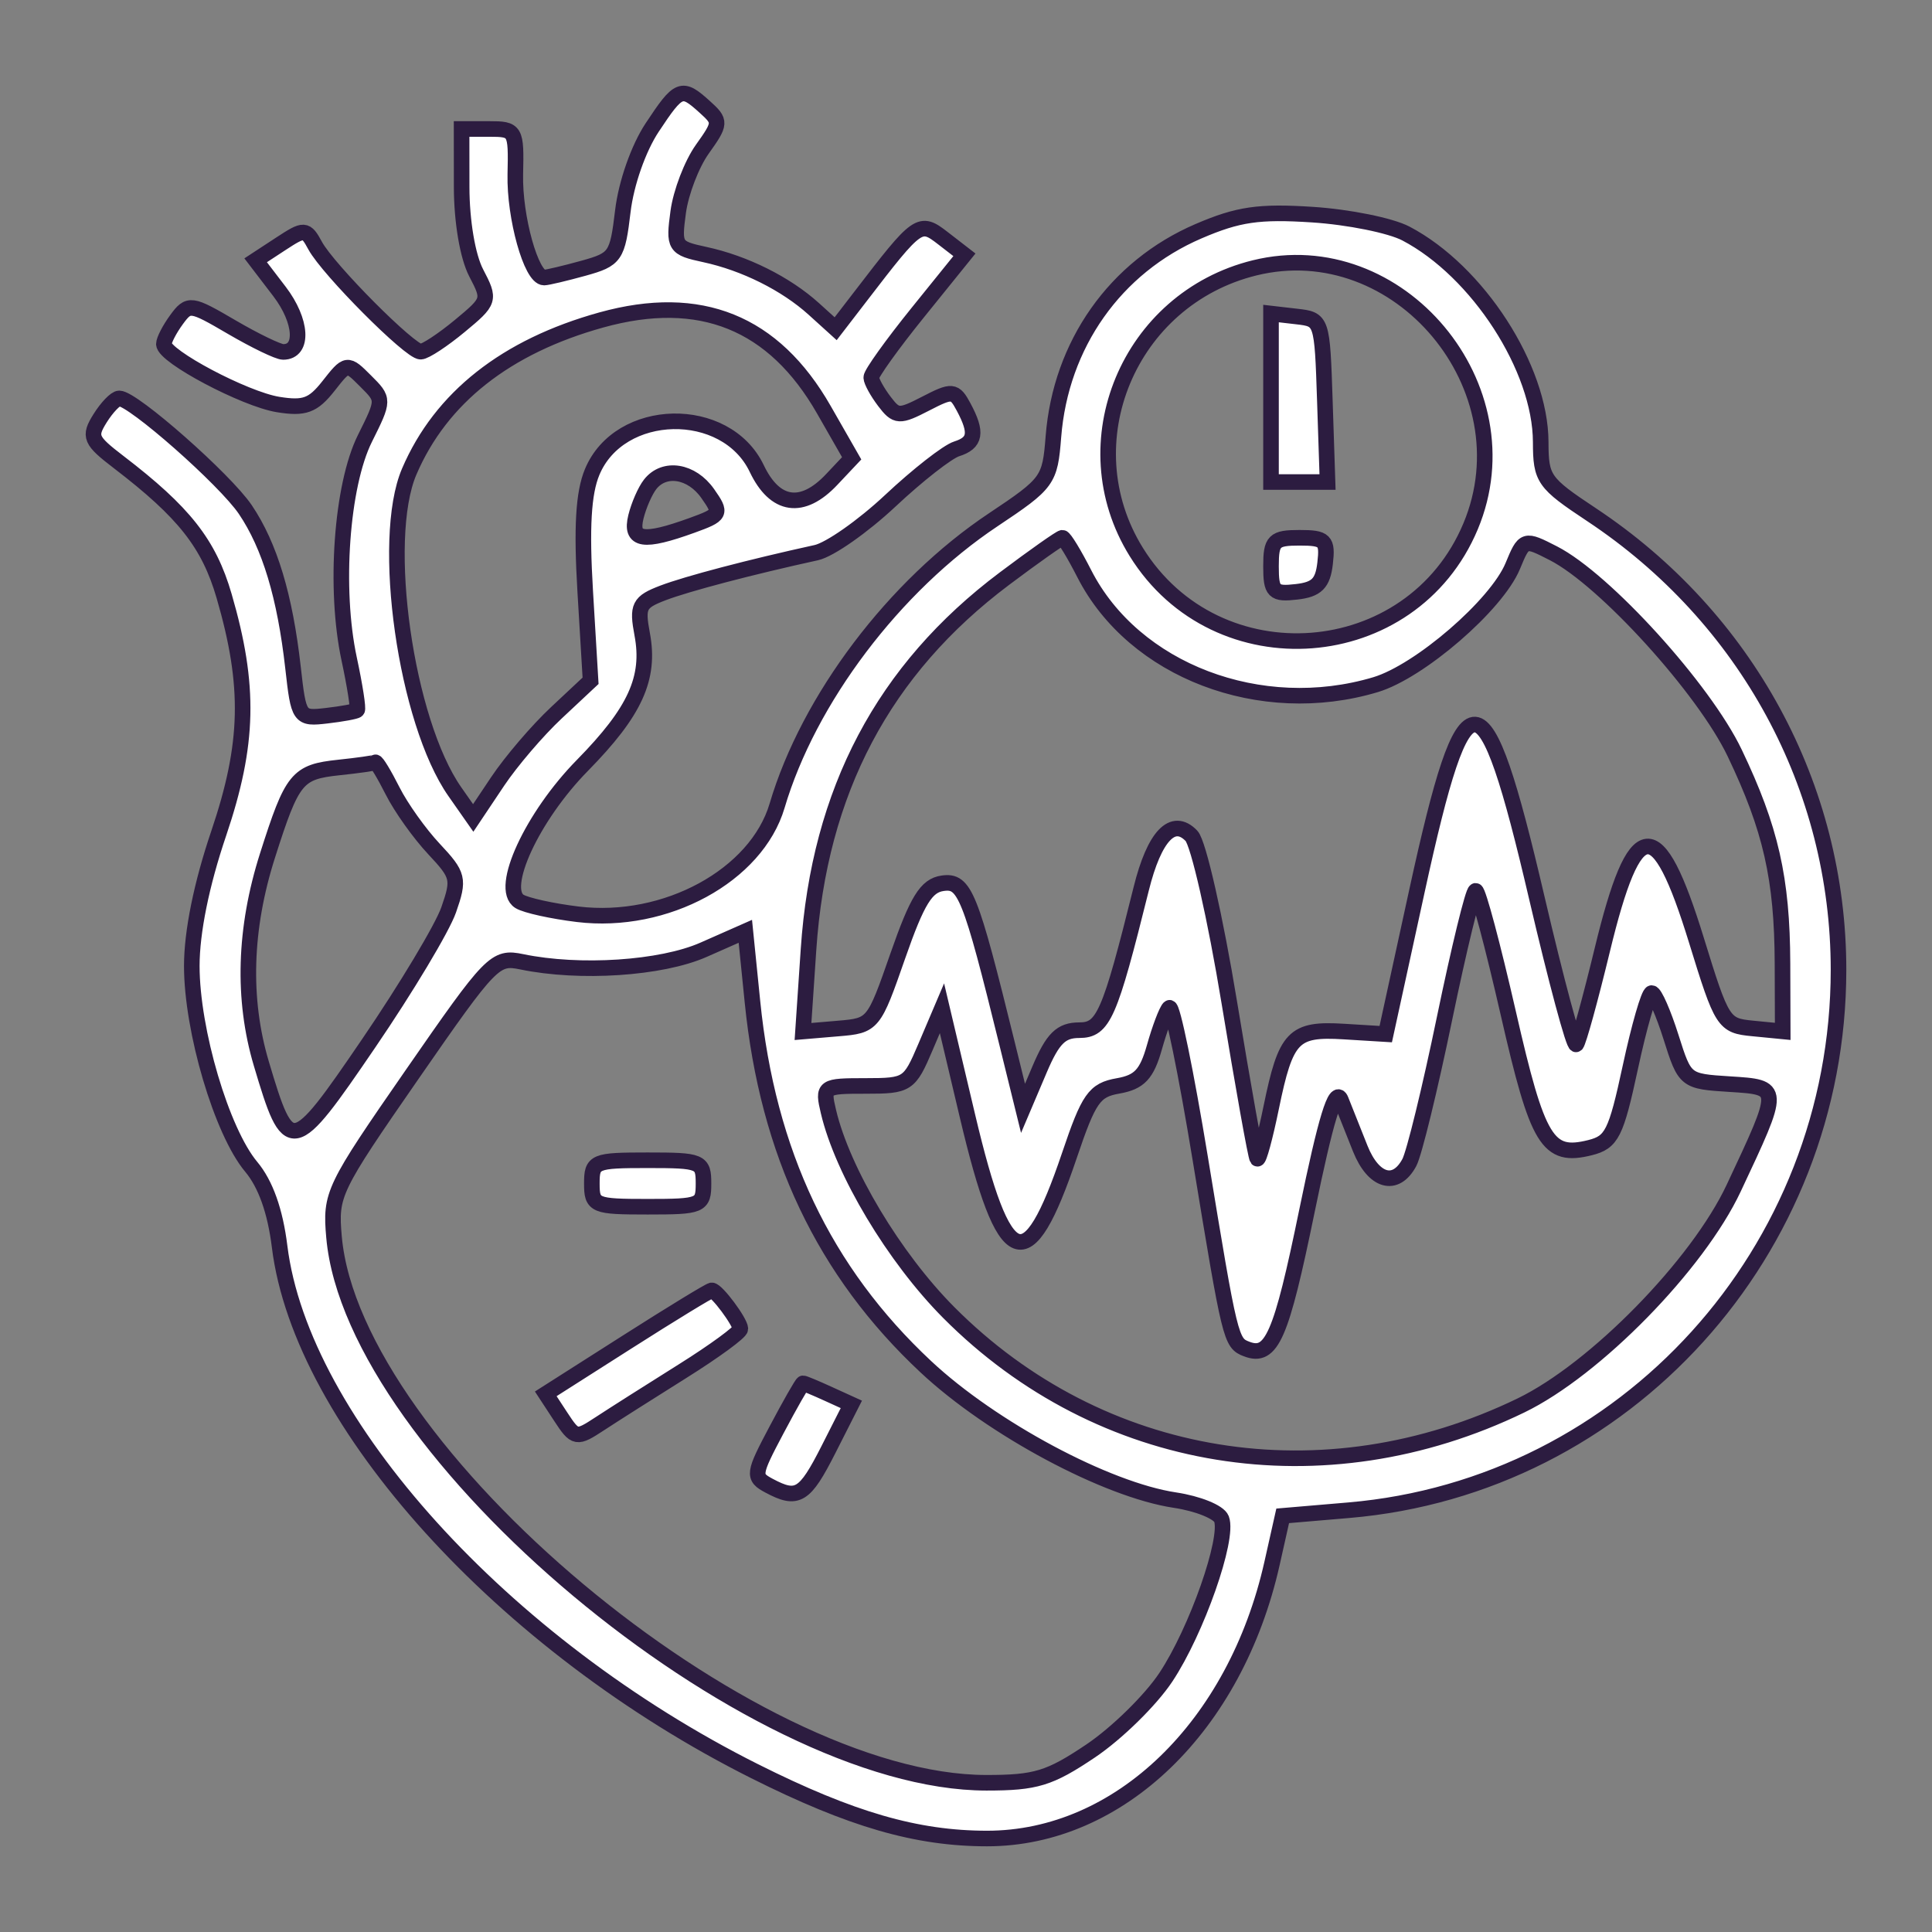 <svg width="62" height="62" viewBox="0 0 62 62" fill="none" xmlns="http://www.w3.org/2000/svg">
<rect x="0" y="0" width="62" height="62" fill="#808080" stroke="none"/>
<path fill-rule="evenodd" clip-rule="evenodd" d="M20.929 4.092C20.489 4.756 20.094 5.882 19.988 6.772C19.815 8.229 19.751 8.323 18.728 8.607C18.134 8.771 17.565 8.906 17.462 8.907C17.048 8.911 16.506 6.968 16.537 5.596C16.57 4.174 16.549 4.139 15.692 4.139H14.813L14.815 6.002C14.816 7.103 15.007 8.229 15.28 8.754C15.735 9.624 15.724 9.658 14.756 10.46C14.213 10.91 13.648 11.282 13.501 11.286C13.164 11.296 10.533 8.654 10.115 7.885C9.813 7.33 9.771 7.328 9.003 7.83L8.204 8.353L8.97 9.355C9.691 10.3 9.752 11.294 9.087 11.294C8.928 11.294 8.186 10.935 7.436 10.497C6.122 9.728 6.059 9.72 5.666 10.256C5.442 10.562 5.259 10.915 5.259 11.041C5.259 11.434 7.852 12.807 8.922 12.981C9.769 13.118 10.045 13.017 10.54 12.389C11.136 11.631 11.136 11.631 11.733 12.228C12.331 12.824 12.331 12.824 11.71 14.072C10.959 15.582 10.722 18.898 11.205 21.147C11.39 22.008 11.505 22.746 11.46 22.788C11.416 22.83 10.976 22.911 10.484 22.968C9.603 23.07 9.585 23.045 9.404 21.432C9.146 19.137 8.657 17.514 7.872 16.352C7.224 15.391 4.268 12.785 3.827 12.785C3.708 12.785 3.431 13.073 3.211 13.425C2.846 14.009 2.899 14.133 3.811 14.831C5.911 16.439 6.703 17.446 7.192 19.126C8.032 22.01 7.989 23.876 7.019 26.743C6.465 28.378 6.155 29.907 6.155 30.997C6.155 33.069 7.114 36.312 8.062 37.444C8.523 37.995 8.832 38.864 8.973 40.003C9.669 45.636 16.152 52.796 24.22 56.841C27.315 58.392 29.413 59 31.677 59C35.919 59 39.646 55.4 40.821 50.17L41.163 48.645L43.289 48.464C52.161 47.706 59 40.157 59 31.122C59 25.248 56.05 19.815 51.069 16.513C49.534 15.495 49.446 15.369 49.443 14.186C49.438 11.818 47.424 8.703 45.117 7.494C44.624 7.235 43.275 6.963 42.119 6.888C40.401 6.776 39.734 6.873 38.464 7.419C35.791 8.567 34.037 11.052 33.805 14.017C33.695 15.422 33.633 15.507 31.87 16.683C28.698 18.798 25.949 22.436 24.938 25.857C24.276 28.094 21.362 29.681 18.542 29.34C17.72 29.24 16.878 29.055 16.671 28.927C16.008 28.518 17.079 26.202 18.689 24.563C20.382 22.84 20.873 21.762 20.609 20.356C20.44 19.454 20.506 19.322 21.274 19.028C22.044 18.734 24.082 18.198 26.195 17.735C26.626 17.641 27.695 16.891 28.572 16.069C29.449 15.247 30.406 14.498 30.7 14.405C31.31 14.212 31.365 13.885 30.924 13.062C30.632 12.518 30.56 12.511 29.703 12.954C28.856 13.391 28.764 13.386 28.381 12.881C28.154 12.582 27.964 12.238 27.959 12.116C27.954 11.994 28.624 11.057 29.449 10.035L30.949 8.177L30.27 7.652C29.514 7.066 29.468 7.098 27.608 9.521L26.817 10.549L26.115 9.913C25.22 9.104 23.898 8.444 22.615 8.168C21.648 7.96 21.615 7.908 21.764 6.805C21.849 6.174 22.197 5.266 22.538 4.788C23.134 3.952 23.137 3.9 22.619 3.433C21.875 2.76 21.789 2.794 20.929 4.092ZM40.261 8.596C36.221 9.59 34.295 14.216 36.464 17.713C39.047 21.879 45.306 21.4 47.193 16.89C49.055 12.44 44.89 7.456 40.261 8.596ZM19.299 10.267C16.238 11.116 14.147 12.766 13.133 15.132C12.193 17.324 13.023 23.156 14.596 25.406L15.186 26.249L15.97 25.077C16.401 24.433 17.248 23.442 17.853 22.876L18.952 21.847L18.78 18.972C18.658 16.929 18.722 15.823 19.002 15.15C19.879 13.034 23.294 12.961 24.285 15.036C24.87 16.263 25.748 16.39 26.692 15.386L27.331 14.708L26.44 13.151C24.833 10.341 22.471 9.387 19.299 10.267ZM40.788 12.766V15.469H41.695H42.602L42.516 12.86C42.43 10.259 42.427 10.251 41.609 10.157L40.788 10.062V12.766ZM20.864 15.543C20.703 15.748 20.498 16.218 20.407 16.587C20.218 17.359 20.647 17.424 22.206 16.86C23.143 16.52 23.162 16.481 22.712 15.839C22.196 15.103 21.318 14.963 20.864 15.543ZM32.234 18.569C28.352 21.483 26.289 25.387 25.946 30.472L25.769 33.102L26.901 33.006C28.021 32.912 28.041 32.888 28.812 30.675C29.434 28.892 29.725 28.419 30.25 28.345C30.958 28.244 31.133 28.68 32.319 33.494L32.83 35.568L33.363 34.314C33.785 33.323 34.051 33.06 34.634 33.06C35.406 33.06 35.61 32.596 36.623 28.522C37.044 26.827 37.639 26.201 38.236 26.824C38.458 27.056 39.004 29.46 39.449 32.166C39.895 34.871 40.299 37.129 40.348 37.183C40.397 37.237 40.598 36.499 40.794 35.544C41.265 33.253 41.503 33.004 43.129 33.104L44.47 33.186L45.475 28.576C47.037 21.421 47.601 21.455 49.317 28.808C49.939 31.471 50.508 33.589 50.583 33.515C50.657 33.441 51.033 32.077 51.419 30.484C52.469 26.146 53.178 26.075 54.442 30.18C55.26 32.836 55.309 32.914 56.246 33.004L57.209 33.098L57.202 30.917C57.192 28.194 56.829 26.593 55.668 24.164C54.687 22.111 51.501 18.601 49.852 17.756C48.917 17.278 48.913 17.279 48.544 18.169C48.026 19.416 45.559 21.548 44.142 21.972C40.455 23.075 36.388 21.526 34.797 18.413C34.473 17.777 34.156 17.258 34.094 17.258C34.031 17.258 33.194 17.848 32.234 18.569ZM40.788 18.172C40.788 18.994 40.871 19.077 41.609 18.992C42.254 18.918 42.45 18.722 42.524 18.078C42.609 17.341 42.526 17.258 41.703 17.258C40.881 17.258 40.788 17.35 40.788 18.172ZM10.88 24.629C9.531 24.772 9.38 24.957 8.584 27.457C7.838 29.797 7.771 32.064 8.385 34.129C9.273 37.115 9.366 37.098 11.83 33.483C13.04 31.709 14.195 29.781 14.398 29.199C14.745 28.206 14.715 28.085 13.928 27.246C13.466 26.754 12.868 25.915 12.6 25.383C12.331 24.85 12.081 24.436 12.044 24.464C12.007 24.491 11.483 24.566 10.88 24.629ZM46.356 32.685C45.89 34.939 45.382 37.019 45.227 37.307C44.789 38.125 44.079 37.924 43.653 36.862C43.439 36.329 43.159 35.624 43.03 35.296C42.864 34.873 42.548 35.907 41.942 38.856C41.111 42.904 40.807 43.599 40.005 43.291C39.498 43.097 39.475 43.005 38.515 37.164C38.064 34.419 37.618 32.25 37.525 32.343C37.431 32.436 37.216 33.004 37.047 33.605C36.802 34.475 36.564 34.728 35.88 34.848C35.12 34.981 34.94 35.238 34.319 37.078C32.961 41.098 32.23 40.816 31.048 35.817L30.229 32.356L29.699 33.602C29.184 34.811 29.126 34.849 27.78 34.849C26.418 34.849 26.396 34.865 26.585 35.669C27.037 37.592 28.694 40.36 30.448 42.122C35.314 47.011 42.473 48.172 48.81 45.102C51.196 43.945 54.48 40.59 55.636 38.129C57.167 34.869 57.168 34.897 55.507 34.791C54.082 34.701 54.071 34.692 53.626 33.285C53.38 32.507 53.1 31.87 53.005 31.869C52.91 31.868 52.601 32.94 52.319 34.251C51.86 36.383 51.724 36.654 51.028 36.829C49.661 37.171 49.349 36.658 48.401 32.508C47.908 30.352 47.438 28.588 47.355 28.588C47.272 28.588 46.823 30.431 46.356 32.685ZM22.576 30.48C21.221 31.078 18.603 31.251 16.744 30.865C15.889 30.688 15.765 30.815 13.226 34.48C10.676 38.159 10.598 38.322 10.719 39.698C11.327 46.569 24.05 57.211 31.658 57.211C33.24 57.211 33.682 57.076 35.003 56.188C35.84 55.624 36.926 54.56 37.415 53.822C38.4 52.338 39.441 49.374 39.199 48.745C39.114 48.523 38.442 48.251 37.707 48.141C35.512 47.812 31.832 45.843 29.713 43.862C26.446 40.809 24.635 36.996 24.147 32.144L23.919 29.887L22.576 30.48ZM18.993 37.98C18.993 38.692 19.073 38.725 20.784 38.725C22.496 38.725 22.576 38.692 22.576 37.98C22.576 37.267 22.496 37.234 20.784 37.234C19.073 37.234 18.993 37.267 18.993 37.98ZM20.119 43.071L17.514 44.73L17.994 45.463C18.462 46.176 18.496 46.182 19.256 45.684C19.686 45.402 20.878 44.645 21.904 44.002C22.93 43.359 23.766 42.747 23.76 42.642C23.749 42.409 23.002 41.408 22.841 41.41C22.777 41.41 21.552 42.158 20.119 43.071ZM24.919 45.889C24.168 47.306 24.156 47.397 24.675 47.675C25.591 48.165 25.821 48.025 26.586 46.518L27.321 45.068L26.577 44.729C26.167 44.542 25.805 44.391 25.771 44.393C25.738 44.394 25.354 45.067 24.919 45.889Z" fill="white" stroke="#2C1C40" stroke-width="0.5"/>
</svg>
